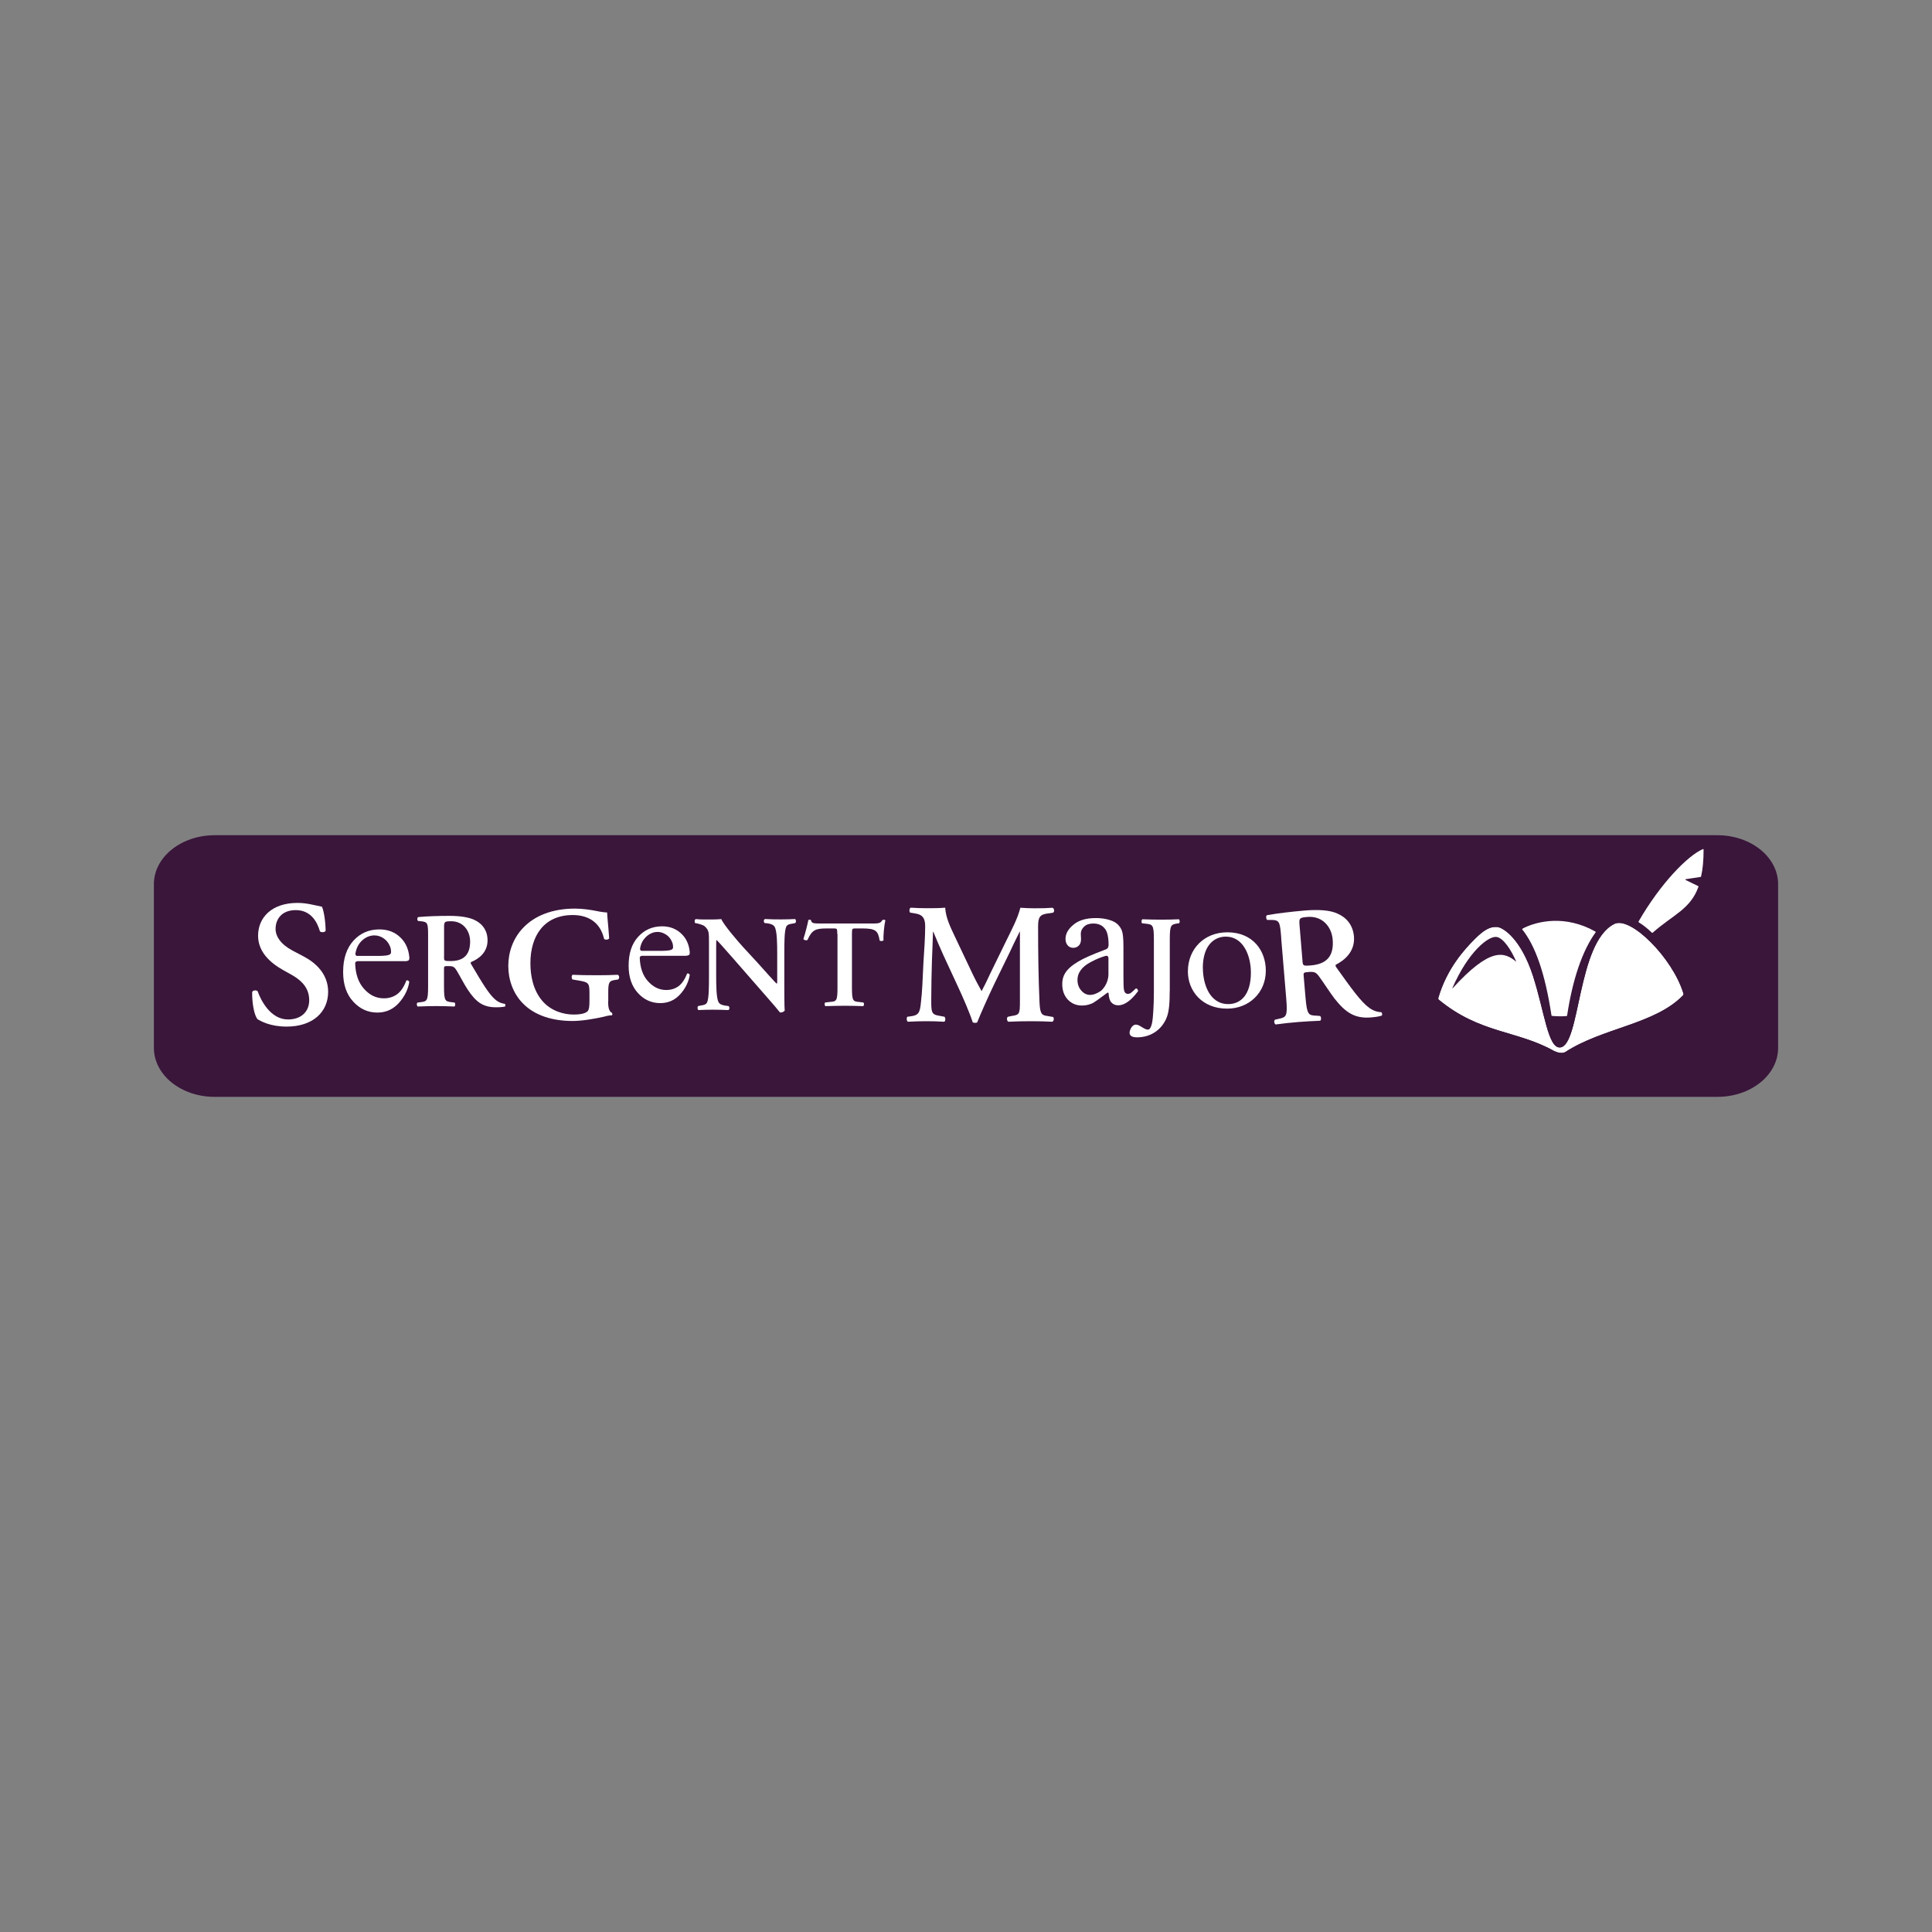<?xml version="1.0" encoding="UTF-8"?>
<svg xmlns="http://www.w3.org/2000/svg" id="a" viewBox="0 0 255.12 255.12">
  <rect x="0" y="0" width="255.12" height="255.12" fill="#808080" stroke="none"/>
  <path d="M20.32,116.76c0-3.57,3.59-6.47,8.03-6.47H226.77c4.45,0,8.03,2.9,8.03,6.47v21.6c0,3.58-3.57,6.48-8.03,6.48H28.35c-4.44,0-8.03-2.89-8.03-6.48v-21.6Z" fill="#3a163b"></path>
  <path d="M34,134.57c-.43-.49-.73-2.12-.7-3.59,.13-.23,.54-.26,.72-.09,.42,1.2,1.7,3.73,4.01,3.73,1.79,0,2.8-1.08,2.8-2.52,0-1.34-.63-2.44-2.4-3.42l-1.02-.57c-1.77-.99-3.33-2.43-3.33-4.56,0-2.34,1.75-4.32,5.2-4.32,1.22,0,2.12,.28,3.23,.5,.26,.51,.49,2.07,.49,3.19-.13,.21-.55,.23-.75,.07-.35-1.23-1.19-2.81-3.19-2.81-1.89,0-2.67,1.23-2.67,2.48,0,.98,.68,2.04,2.25,2.87l1.46,.77c1.54,.81,3.23,2.27,3.23,4.67,0,2.68-2.04,4.59-5.48,4.59-2.17,0-3.4-.71-3.87-.99" fill="#fff"></path>
  <path d="M58.63,126.3c0,.58,0,.61,.86,.61,1.77,0,2.59-.87,2.59-2.58,0-1.42-.92-2.68-2.49-2.68-.93,0-.95,.06-.95,.89v3.75Zm-2.1-2.6c0-1.73-.02-1.95-.86-2.04l-.47-.05c-.13-.13-.13-.42,.02-.51,1.14-.11,2.66-.16,4.15-.16,1.4,0,2.63,.18,3.43,.61,.92,.48,1.58,1.33,1.58,2.63,0,1.66-1.27,2.49-2.16,2.85-.11,.06-.07,.19,0,.3,1.44,2.44,2.35,3.97,3.19,4.67,.51,.43,1.03,.54,1.25,.55,.09,.08,.09,.27,.03,.36-.21,.05-.55,.1-1.19,.1-1.73,0-2.67-.7-3.77-2.38-.49-.75-.99-1.75-1.42-2.45-.33-.55-.52-.61-1.12-.61-.54,0-.56,.01-.56,.4v2.3c0,1.92,.16,1.97,1.01,2.07l.39,.05c.13,.13,.1,.46-.03,.52-.79-.03-1.6-.06-2.39-.06s-1.61,.03-2.44,.06c-.14-.07-.19-.4-.04-.52l.39-.05c.85-.1,1.01-.16,1.01-2.07v-6.6Z" fill="#fff"></path>
  <path d="M80.3,132.24c0,.75,.11,1.32,.51,1.51,.07,.09,.07,.26-.01,.32-.24,0-.63,.06-1.03,.18-1.33,.3-2.94,.57-4.17,.57-2.57,0-4.99-.69-6.59-2.36-1.27-1.31-1.89-3.11-1.89-4.91s.62-3.64,1.97-5.04c1.52-1.6,3.86-2.53,6.84-2.53,1.02,0,2.11,.17,2.86,.32,.49,.11,1.12,.19,1.38,.19,.02,.65,.16,1.74,.27,3.42-.11,.21-.58,.23-.68,.04-.48-2.08-1.99-3.12-4.13-3.12-3.77,0-5.59,2.72-5.59,6.37,0,1.72,.39,3.57,1.55,4.94,1.16,1.38,2.88,1.83,4.13,1.83,1.04,0,1.66-.17,1.92-.49,.14-.2,.2-.58,.2-1.35v-.78c0-1.52-.03-1.64-1.47-1.88l-.77-.13c-.15-.15-.15-.51,.01-.62,.83,.04,1.87,.06,3.35,.06,.97,0,1.7-.02,2.62-.06,.22,.11,.24,.47,.05,.62l-.39,.06c-.79,.11-.92,.3-.92,1.61v1.24Z" fill="#fff"></path>
  <path d="M103.57,130.27c0,.55,0,2.76,.05,3.18-.15,.19-.39,.26-.62,.25-.29-.38-.81-.99-2.11-2.47l-4.21-4.82c-1.18-1.32-1.75-2.01-2.06-2.28-.05,0-.05,.2-.05,1.16v3.51c0,1.36,.02,3.01,.32,3.55,.16,.27,.47,.38,.92,.45l.39,.05c.17,.13,.15,.48-.03,.53-.68-.03-1.38-.05-2.06-.05-.76,0-1.24,.02-1.88,.05-.14-.09-.17-.4-.04-.53l.4-.08c.35-.05,.67-.13,.79-.42,.24-.56,.24-2.13,.24-3.55v-4.27c0-1.41,.01-1.7-.59-2.23-.19-.16-.71-.3-.95-.36l-.27-.04c-.13-.12-.11-.48,.07-.53,.68,.07,1.68,.05,2.13,.05,.37,0,.8-.02,1.24-.05,.31,.77,2.28,3.04,2.91,3.73l1.8,1.95c.76,.83,2.43,2.74,2.61,2.85,.06-.06,.06-.14,.06-.43v-3.53c0-1.34-.02-3.01-.34-3.55-.17-.27-.45-.38-.9-.46l-.42-.04c-.16-.14-.14-.48,.05-.53,.7,.04,1.36,.05,2.07,.05,.77,0,1.25-.02,1.89-.05,.15,.08,.18,.39,.03,.53l-.41,.08c-.34,.05-.65,.12-.78,.41-.25,.56-.25,2.13-.25,3.55v4.31Z" fill="#fff"></path>
  <path d="M110.56,123.32c0-.68-.02-.72-.44-.72h-.92c-1.51,0-1.97,.18-2.57,1.52-.11,.09-.47,.04-.54-.12,.28-.89,.54-1.91,.65-2.49,.03-.05,.1-.06,.18-.06,.07,0,.14,.01,.17,.06,.08,.42,.3,.44,1.43,.44h6.73c.81,0,1.05-.06,1.25-.44,.08-.03,.14-.06,.2-.06,.1,0,.18,.03,.21,.08-.16,.68-.29,2.09-.24,2.62-.08,.13-.36,.16-.51,.05-.21-1.29-.52-1.6-2.29-1.6h-.93c-.42,0-.44,.03-.44,.72v7.12c0,1.74,.15,1.8,.92,1.87l.59,.07c.12,.11,.1,.41-.03,.48-.95-.03-1.7-.05-2.42-.05s-1.49,.02-2.56,.05c-.13-.07-.15-.4-.03-.48l.69-.08c.78-.06,.93-.12,.93-1.86v-7.12Z" fill="#fff"></path>
  <path d="M139,134.26c.22,.09,.2,.56-.05,.66-.97-.05-1.85-.07-2.76-.07-1.06,0-2.05,.02-3.04,.07-.18-.09-.27-.52-.05-.66l.6-.12c.92-.13,.98-.31,.98-1.86v-9.24h-.04c-.62,1.24-.94,1.92-1.36,2.82l-1.94,3.98c-.76,1.58-1.89,4.1-2.3,5.16-.1,.09-.44,.09-.59,0-.38-1.21-1.35-3.43-1.88-4.56l-2.01-4.34c-.43-.95-1.04-2.37-1.31-3.05h-.05c-.04,1.11-.09,2.87-.14,3.82-.04,1.38-.09,3.39-.09,5.24,0,1.5,.03,1.86,.99,2.01l.75,.14c.16,.13,.16,.56-.02,.66-.84-.05-1.53-.07-2.38-.07-.72,0-1.53,.02-2.42,.07-.2-.12-.2-.54-.07-.66l.39-.05c1.09-.13,1.27-.47,1.4-1.86,.17-1.41,.22-2.89,.33-5.24,.1-1.53,.23-3.41,.23-4.79,0-1.06-.34-1.53-1.22-1.68l-.77-.13c-.14-.16-.11-.58,.09-.65,.68,.04,1.29,.07,2.12,.07,.79,0,1.59,0,2.42-.07,.09,1.36,.68,2.53,1.25,3.75l2.48,5.23c.18,.38,.77,1.51,1.08,2.04,.35-.66,.67-1.29,1.16-2.36l2.12-4.34c.72-1.48,1.45-2.82,1.84-4.31,.62,.04,1.36,.07,1.86,.07,.94,0,1.75-.02,2.38-.07,.25,.09,.3,.52,.07,.65l-.75,.11c-1,.14-1.22,.51-1.22,1.72,0,3.35,.04,6.7,.19,10.05,.07,1.52,.31,1.67,1.05,1.76l.66,.12Z" fill="#fff"></path>
  <path d="M154.46,130.88c0,1.42-.07,2.68-.4,3.48-.56,1.42-1.89,2.62-3.94,2.62-.43,0-.96-.11-.96-.6,0-.34,.31-1.08,.83-1.08,.25,0,.52,.15,.81,.34,.47,.29,.63,.32,.79,.32,.43,0,.58-1.04,.62-1.42,.03-.31,.16-1.62,.16-3.54v-6.93c0-1.93-.16-1.99-1.01-2.09l-.54-.06c-.13-.1-.11-.46,.04-.53,.94,.04,1.75,.05,2.57,.05s1.55-.02,2.23-.05c.15,.07,.16,.43,.03,.53l-.26,.03c-.8,.14-.96,.2-.96,2.13v6.81Z" fill="#fff"></path>
  <path d="M158.84,127.84c0,2.01,.84,4.75,3.35,4.75,1.65,0,2.99-1.23,2.99-4.16,0-2.2-.98-4.75-3.31-4.75-1.46,0-3.04,1.06-3.04,4.17m8.32,.33c0,2.87-2.18,5.01-5.11,5.01-3.29,0-5.18-2.32-5.18-4.91,0-2.97,2.15-5.17,5.21-5.17,3.36,0,5.08,2.41,5.08,5.07" fill="#fff"></path>
  <path d="M171.99,126.83c.05,.7,.06,.74,1.12,.65,2.16-.18,3.04-1.31,2.87-3.4-.14-1.74-1.39-3.15-3.3-3-1.14,.09-1.15,.16-1.07,1.18l.38,4.57Zm-2.8-2.95c-.17-2.11-.21-2.38-1.25-2.4h-.61c-.16-.16-.19-.5-.03-.63,1.4-.25,3.25-.47,5.04-.62,1.72-.14,3.23-.06,4.23,.39,1.18,.5,2.08,1.47,2.22,3.05,.16,2.03-1.31,3.16-2.36,3.7-.12,.07-.07,.24,.03,.37,2.01,2.82,3.28,4.59,4.37,5.36,.65,.48,1.31,.56,1.57,.56,.11,.08,.14,.32,.08,.44-.26,.09-.67,.19-1.44,.25-2.1,.17-3.33-.59-4.84-2.52-.65-.86-1.38-2.02-1.98-2.84-.44-.63-.69-.69-1.42-.64-.67,.06-.69,.08-.65,.54l.24,2.81c.2,2.33,.4,2.38,1.45,2.42l.48,.04c.16,.13,.17,.54,0,.63-.97,.03-1.96,.1-2.92,.17-.96,.08-1.95,.18-2.95,.32-.18-.08-.27-.47-.09-.63l.48-.11c1.01-.22,1.2-.3,1.01-2.63l-.67-8.03Z" fill="#fff"></path>
  <path d="M46.94,125.83c-.02,.13-.03,.4,.24,.4h2.91c1.61-.03,1.57-.25,1.54-.71-.02-.3-.1-.49-.17-.65-.19-.42-.48-.75-.84-.99-.38-.24-.77-.36-1.17-.36-.64,0-1.2,.25-1.69,.72-.41,.41-.68,.91-.81,1.58m6.49,1.1s-6,0-6.17,0c-.33,.01-.37,.2-.37,.3,.04,1.39,.42,2.49,1.12,3.3,.75,.87,1.64,1.31,2.66,1.31,.68,0,1.26-.18,1.77-.55,.48-.35,.89-.96,1.22-1.82,.2-.03,.33,.05,.37,.23-.17,1.01-.63,1.92-1.36,2.74-.76,.85-1.71,1.28-2.85,1.28-1.24,0-2.31-.48-3.19-1.45-.89-.96-1.33-2.27-1.33-3.91,0-1.77,.46-3.14,1.37-4.14,.9-.99,2.04-1.48,3.42-1.48,1.16,0,2.11,.38,2.85,1.14,.6,.61,.96,1.39,1.08,2.34,.03,.23,.05,.29-.01,.51-.06,.22-.57,.21-.57,.21" fill="#fff"></path>
  <path d="M84.53,125.19c-.02,.12-.02,.37,.23,.37h2.69c1.48-.03,1.45-.24,1.42-.66-.02-.28-.09-.44-.16-.59-.17-.39-.44-.7-.78-.91-.35-.22-.71-.34-1.08-.34-.58,0-1.1,.23-1.56,.67-.38,.37-.64,.83-.76,1.46m6,1.02s-5.54,0-5.7,0c-.31,.01-.35,.18-.35,.27,.04,1.28,.39,2.3,1.04,3.04,.7,.8,1.51,1.21,2.45,1.21,.63,0,1.17-.17,1.64-.51,.44-.33,.82-.89,1.13-1.67,.19-.03,.31,.05,.34,.21-.16,.93-.58,1.78-1.26,2.53-.7,.78-1.58,1.17-2.64,1.17-1.14,0-2.13-.44-2.94-1.33-.82-.9-1.23-2.1-1.23-3.61,0-1.63,.42-2.91,1.26-3.82,.84-.92,1.89-1.38,3.16-1.38,1.07,0,1.94,.36,2.63,1.06,.56,.57,.89,1.29,1,2.16,.03,.21,.04,.27-.01,.47-.06,.2-.52,.2-.52,.2" fill="#fff"></path>
  <path d="M145.28,130.91c.33-.21,1.09-1.06,1.09-2.28v-2.05c0-.5-.36-.36-.49-.32-.37,.11-1.02,.33-1.85,.78-.64,.34-1.08,.72-1.34,1.1-.28,.39-.41,.8-.41,1.25,0,.57,.17,1.04,.51,1.42,.34,.39,.73,.57,1.18,.57,.36,0,.81-.15,1.31-.47m1.1,.26c0-.06-.04-.1-.07-.1-.03,0-.06,.01-.12,.05-1.03,.78-1.68,1.23-1.94,1.36-.43,.2-.9,.3-1.37,.3-.75,0-1.38-.26-1.88-.79-.48-.52-.73-1.2-.73-2.05,0-.54,.12-1,.36-1.4,.32-.54,.89-1.05,1.71-1.54,.72-.44,1.89-.96,3.47-1.55,.2-.07,.38-.13,.48-.28,.09-.16,.1-.36,.1-.36,0-1.09-.17-1.84-.54-2.24-.35-.42-.84-.62-1.5-.62-.49,0-.9,.13-1.19,.41-.29,.27-.44,.59-.44,.94l.03,.7c0,.37-.09,.66-.28,.85-.2,.2-.44,.31-.74,.31s-.56-.11-.74-.32c-.18-.21-.29-.49-.29-.85,0-.69,.35-1.31,1.06-1.89,.69-.58,1.67-.87,2.94-.87,.96,0,1.79,.18,2.41,.49,.47,.25,.81,.63,1.03,1.16,.14,.35,.21,1.05,.21,2.11v3.73c0,1.04,.02,1.68,.06,1.93,.04,.23,.11,.39,.2,.47,.1,.08,.2,.12,.32,.12,.13,0,.24-.03,.34-.08,.13-.09,.37-.29,.69-.61,.13-.07,.29,.04,.33,.32-.03,.05-.06,.08-.06,.08-.89,1.19-1.76,1.8-2.56,1.8-.39,0-.7-.13-.93-.4-.21-.24-.32-.64-.35-1.18" fill="#fff"></path>
  <path d="M215.92,121.48s6.2-9.82,9.18-9.52c.27,.82-.24,4.08-.24,4.08l-1.7,.12,1.28,.69s-.29,1.7-1.59,2.91c-1.3,1.22-4.86,3.77-4.86,3.77l-2.09-2.06Z" fill="#fff"></path>
  <path d="M215.92,121.48s6.2-9.82,9.18-9.52c.27,.82-.24,4.08-.24,4.08l-1.7,.12,1.28,.69s-.29,1.7-1.59,2.91c-1.3,1.22-4.86,3.77-4.86,3.77l-2.09-2.06Z" fill="none" stroke="#000" stroke-width=".07"></path>
  <path d="M222.28,131.13c.04,.12,.05,.21-.07,.34-3.74,3.82-10.6,4.24-15.54,7.47-.54,.25-1.2-.04-1.5-.18-4.84-2.72-9.75-2.26-15.2-6.77-.04-.04-.06-.1-.04-.2,1.13-3.88,3.44-6.41,4.81-7.78,1.21-1.2,1.98-1.66,2.94-1.6,.83,.05,3.17,1.59,4.75,6.45,1.53,4.75,1.98,9.54,3.56,9.46,2.72-.14,2.23-13.84,7.18-16.31,2.15-1.07,7.68,4.49,9.1,9.11" fill="#fff"></path>
  <path d="M200.21,126.99c-1.56-1.29-3.39-1.98-8.4,3.52-.02,.02-.05,.01-.03-.02,2.13-4.88,4.78-6.9,5.82-6.77,.89,.1,1.93,1.67,2.62,3.26,0,.01,0,.03-.01,.02" fill="#3a163b"></path>
  <path d="M200.88,122.73s4.34-3.21,9.94,.34c-1.87,3.43-3.03,6.94-3.89,11.5-2.01-.01-2.1-.22-2.1-.22,0,0-2.78-11.2-3.95-11.61" fill="#fff"></path>
  <path d="M222.28,131.13c.04,.12,.05,.21-.07,.34-3.74,3.82-10.59,4.23-15.54,7.47-.54,.25-1.2-.03-1.5-.18-4.85-2.72-9.76-2.26-15.21-6.77-.04-.04-.06-.1-.04-.21,1.13-3.88,3.44-6.41,4.81-7.78,1.21-1.2,1.98-1.66,2.94-1.6,.83,.05,3.17,1.59,4.75,6.45,1.53,4.75,1.98,9.54,3.57,9.46,2.72-.14,2.23-13.84,7.18-16.31,2.15-1.07,7.68,4.49,9.1,9.11m-21.24-8.49c2.01-1.01,5.64-1.84,9.65,.39,.03,.02,.05,.07,.03,.1-1.79,2.44-3.07,6.34-3.77,10.98,0,.03-.03,.07-.08,.08-.54,.05-1.31,.04-1.92-.02-.06,0-.07-.06-.07-.09-.84-5.52-2.13-9.19-3.86-11.33-.02-.04,0-.09,.03-.11m15.34-.95c2.89-5.01,6.46-8.66,8.47-9.54,.06-.02,.11,0,.11,.06,0,1.43-.11,2.58-.33,3.54-.01,.06-.08,.07-.08,.07l-1.92,.29s-.07,.01-.07,.05c0,.04,.05,.07,.05,.07l1.64,.8s.06,.03,.03,.09c-1.06,2.97-3.37,3.7-6.04,6.06,0,0-.02,.02-.05,.02-.03,0-.06-.02-.06-.02-.58-.56-1.15-1.02-1.72-1.36h0s-.04-.05-.04-.08c0-.02,0-.03,.01-.05h0Zm4.57,.4c5.34-3.48,5.04-7.79,5.1-9.81,.02-.72-.57-1.19-1.3-.91-2.31,.96-6.27,4.4-9.61,9.86-1.23-.37-2.38-.13-3.37,.82-3.06-1.55-6.7-2.56-11.52-.09-.69-.73-4.17-3.52-9.94,5.36-1.36,2.08-1.98,4.16-1.32,4.76,5.02,4.47,11.24,5.38,16.14,7.97h0c.88,.47,1.14,.29,1.64-.01,6.99-4.67,11.69-3.35,16.19-7.74,.8-.77-.07-4.09-4.29-8.56,.76-.63,1.52-1.16,2.28-1.65" fill="#3a163b"></path>
</svg>
